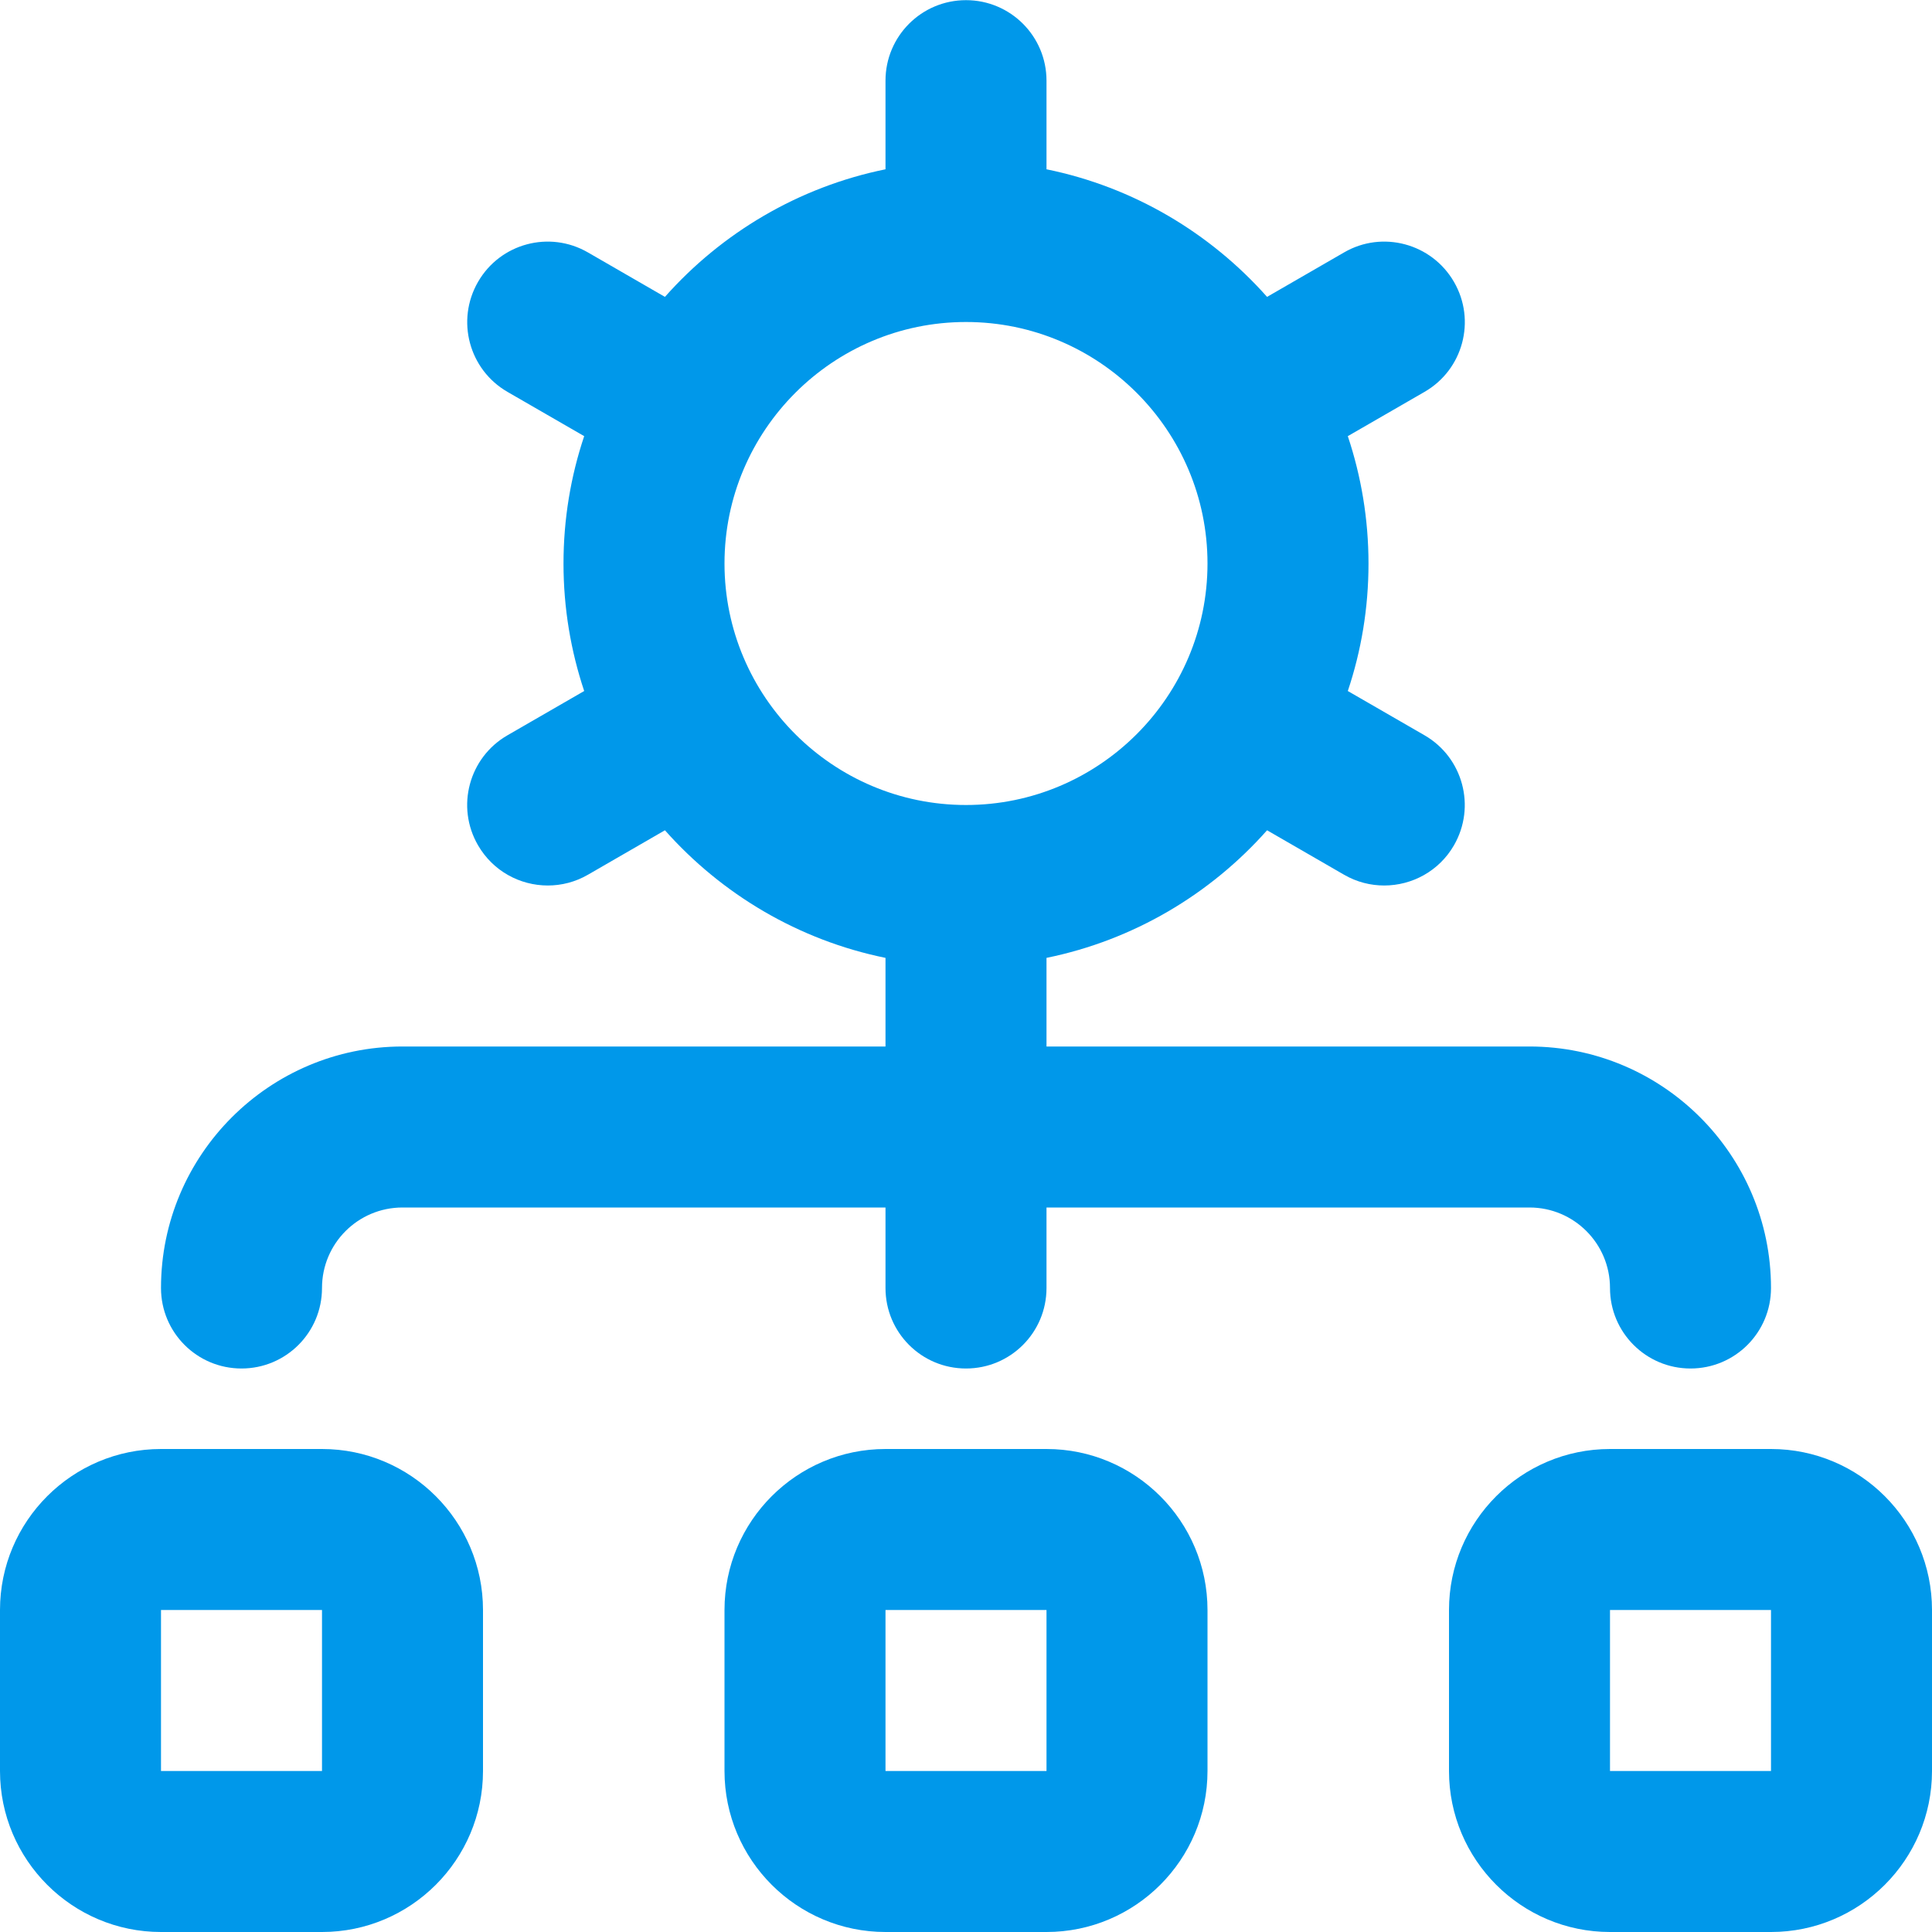 <svg width="48" height="48" viewBox="0 0 48 48" fill="none" xmlns="http://www.w3.org/2000/svg">
<g clip-path="url(#clip0_87_266)">
<path d="M6 34C7.106 34 8 33.106 8 32C8 30.894 8.896 30 10 30H22V32C22 33.106 22.894 34 24 34C25.106 34 26 33.106 26 32V30H38C39.104 30 40 30.896 40 32C40 33.104 40.894 34 42 34C43.106 34 44 33.106 44 32C44 28.692 41.308 26 38 26H26V23.798C28.16 23.358 30.07 22.218 31.48 20.628L33.392 21.732C33.706 21.914 34.05 22 34.39 22C35.082 22 35.754 21.642 36.124 21C36.676 20.042 36.348 18.82 35.392 18.268L33.486 17.168C33.82 16.172 34 15.108 34 14.002C34 12.896 33.818 11.83 33.486 10.836L35.392 9.736C36.35 9.184 36.678 7.96 36.124 7.004C35.57 6.046 34.344 5.718 33.392 6.272L31.48 7.376C30.068 5.786 28.16 4.646 26 4.206V2.004C26 0.9 25.106 0.004 24 0.004C22.894 0.004 22 0.9 22 2.004V4.206C19.84 4.646 17.93 5.786 16.52 7.376L14.608 6.272C13.65 5.718 12.428 6.046 11.876 7.004C11.324 7.962 11.652 9.184 12.608 9.736L14.514 10.836C14.18 11.832 14 12.896 14 14.002C14 15.108 14.182 16.174 14.514 17.168L12.608 18.268C11.65 18.82 11.322 20.044 11.876 21C12.248 21.642 12.918 22 13.61 22C13.95 22 14.294 21.914 14.608 21.732L16.52 20.628C17.932 22.218 19.84 23.358 22 23.798V26H10C6.692 26 4 28.692 4 32C4 33.106 4.894 34 6 34ZM18 14C18 10.692 20.692 8 24 8C27.308 8 30 10.692 30 14C30 17.308 27.308 20 24 20C20.692 20 18 17.308 18 14ZM26 36H22C19.794 36 18 37.794 18 40V44C18 46.206 19.794 48 22 48H26C28.206 48 30 46.206 30 44V40C30 37.794 28.206 36 26 36ZM26 44H22V40H26V44ZM44 36H40C37.794 36 36 37.794 36 40V44C36 46.206 37.794 48 40 48H44C46.206 48 48 46.206 48 44V40C48 37.794 46.206 36 44 36ZM44 44H40V40H44V44ZM8 36H4C1.794 36 0 37.794 0 40V44C0 46.206 1.794 48 4 48H8C10.206 48 12 46.206 12 44V40C12 37.794 10.206 36 8 36ZM8 44H4V40H8V44Z" fill="#0098EA"/>
</g>
<defs>
<clipPath id="clip0_87_266">
<rect width="48" height="48" fill="white"/>
</clipPath>
</defs>
</svg>
